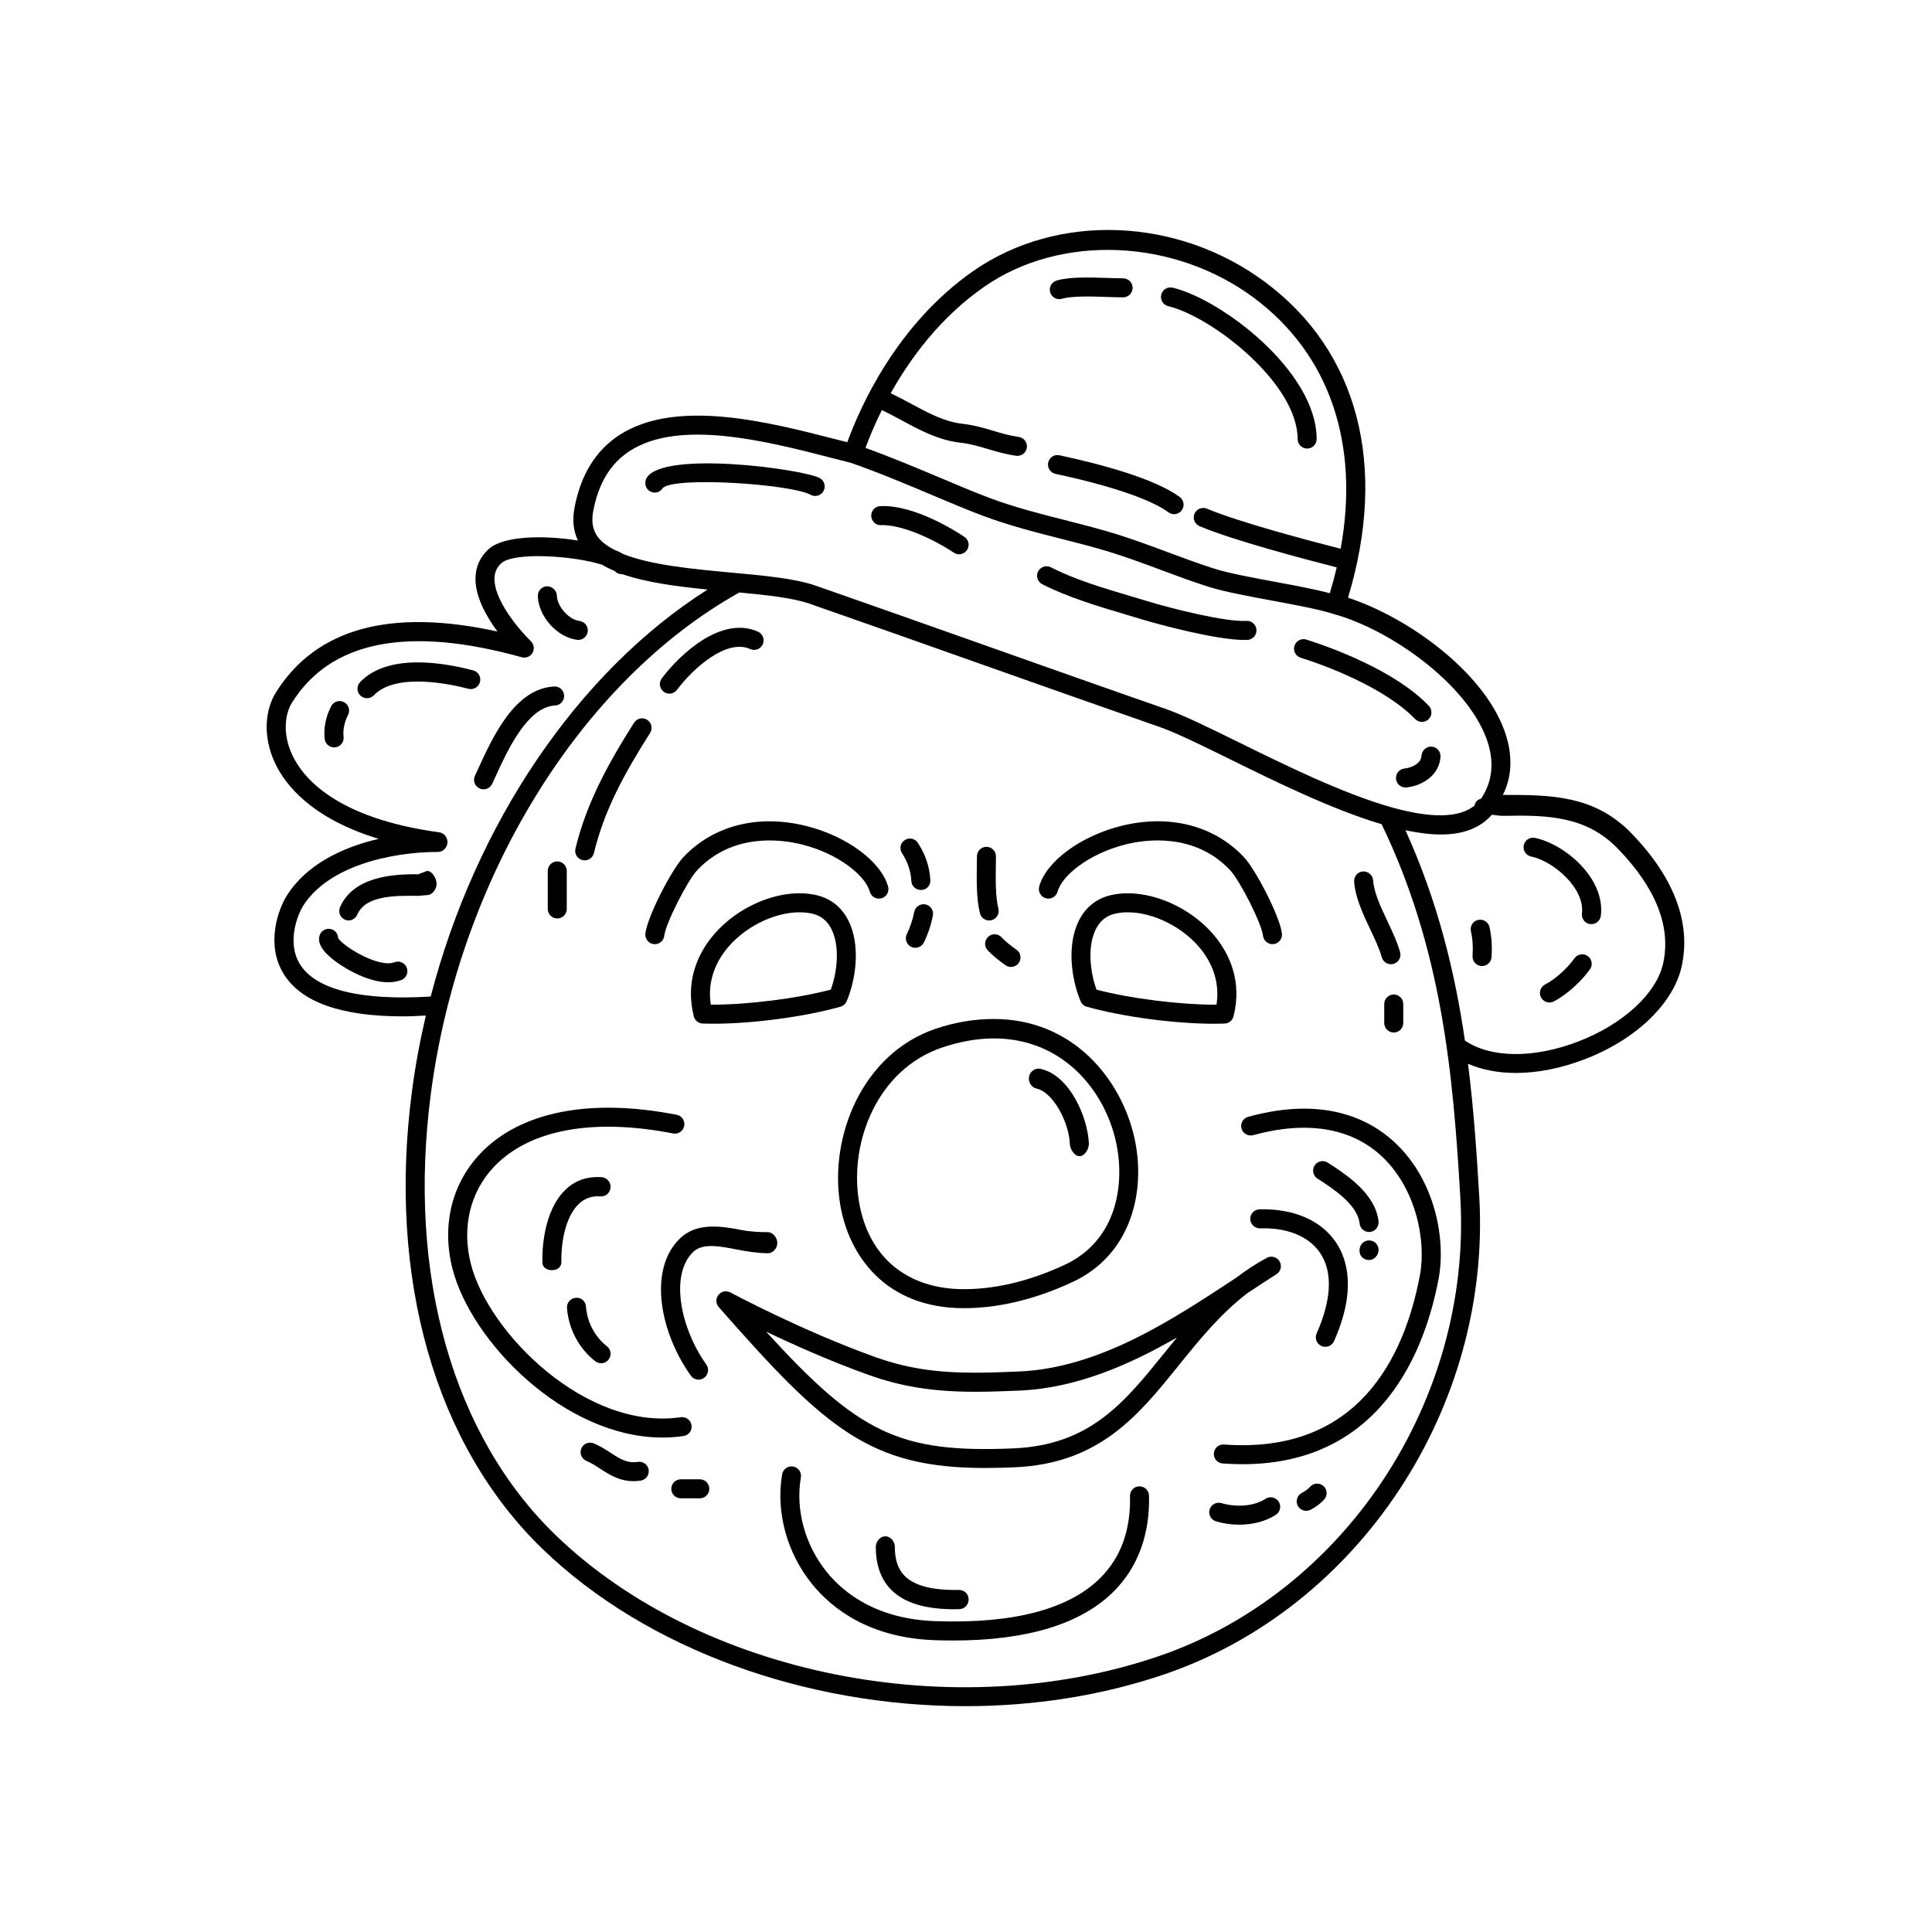 <?xml version="1.0" encoding="UTF-8"?>
<!-- Uploaded to: SVG Repo, www.svgrepo.com, Generator: SVG Repo Mixer Tools -->
<svg fill="#000000" width="800px" height="800px" version="1.1" viewBox="144 144 512 512" xmlns="http://www.w3.org/2000/svg">
 <g>
  <path d="m445.91 537.89c-1.391 0.035-2.488 1.188-2.453 2.586 0.23 8.988-2.434 16.305-7.914 21.746-8.332 8.266-22.988 12.117-43.559 11.406-15.523-0.523-24.238-7.332-28.812-12.941-5.82-7.144-8.41-16.539-6.934-25.141 0.238-1.371-0.684-2.676-2.055-2.91-1.355-0.223-2.676 0.691-2.906 2.055-1.719 10.016 1.27 20.93 7.992 29.176 5.238 6.43 15.133 14.219 32.547 14.801 1.617 0.055 3.199 0.086 4.746 0.086 19.562 0 33.859-4.344 42.527-12.941 6.418-6.375 9.68-15.168 9.41-25.453-0.047-1.402-1.188-2.496-2.59-2.469z"/>
  <path d="m366.64 463.1c2.223 13.562 12 27.582 32.793 27.582h0.004c8.539 0 18.223-2.023 28.762-6.914 15.637-7.238 19.531-24.105 16.469-38.062-3.465-15.73-16.332-31.664-37.273-31.664-4.918 0-10.078 0.781-15.336 2.555-19.621 6.602-28.332 28.715-25.418 46.504zm27.027-41.496c4.742-1.594 9.352-2.414 13.73-2.414 18.141 0 29.32 13.66 32.352 27.414 2.445 11.109 0.336 26.137-13.66 32.621-9.879 4.582-18.844 6.418-26.652 6.418h-0.004c-14.973 0-25.375-8.434-27.816-23.352-2.578-15.711 4.973-34.926 22.051-40.688z"/>
  <path d="m368.38 409.34c2.535-6.031 3.664-14.984 0.465-21.367-1.734-3.465-4.57-5.773-8.211-6.688-1.48-0.371-3.078-0.559-4.746-0.559-8.516 0-17.973 4.801-23.531 11.949-3.352 4.301-6.84 11.387-4.488 20.676 0.277 1.082 1.234 1.848 2.352 1.898 0.902 0.031 1.844 0.051 2.812 0.051 10.453 0 24.32-1.855 33.715-4.516 0.734-0.207 1.336-0.746 1.633-1.445zm-4.207-3.078c-9.059 2.387-22.293 4.031-31.805 3.988-0.996-6.414 1.531-11.359 3.961-14.484 4.586-5.891 12.625-10 19.559-10 1.258 0 2.445 0.137 3.527 0.406 2.227 0.559 3.844 1.883 4.926 4.051 2.281 4.562 1.551 11.254-0.168 16.039z"/>
  <path d="m474.59 486.69c2.637-1.742 5.203-3.438 7.684-5.008 1.152-0.73 1.512-2.231 0.82-3.406-0.695-1.16-2.18-1.578-3.375-0.938-2.836 1.547-5.496 3.269-8.133 5.297-0.012 0-0.02 0.016-0.031 0.023-0.07 0.035-0.125 0.074-0.188 0.109-16.914 11.148-36.094 23.785-57.367 24.695-4.09 0.176-7.898 0.316-11.578 0.316-10.602 0-18.309-1.211-26.605-4.191-19.348-6.938-38.066-16.965-38.254-17.074-1.078-0.578-2.41-0.301-3.164 0.648-0.762 0.953-0.727 2.324 0.082 3.238 28.293 32.219 40.008 42.633 70.543 42.633 2.445 0 5.023-0.066 7.742-0.176 22.598-0.957 32.852-13.672 43.711-27.145 5.344-6.602 10.859-13.449 18.113-19.023zm-22.039 15.883c-10.559 13.094-19.68 24.406-39.992 25.262-30.27 1.289-41.031-4.055-65.535-30.938 7.281 3.473 17.105 7.875 27.102 11.445 8.77 3.144 17.234 4.492 28.309 4.492 3.75 0 7.637-0.141 11.793-0.316 14.93-0.645 28.973-6.769 41.672-14.066-1.133 1.375-2.25 2.754-3.348 4.121z"/>
  <path d="m347.49 476.12c1.391-0.012 2.516-1.336 2.504-2.727-0.012-1.371-1.141-2.859-2.519-2.859h-0.016c-2.066 0-4.527-0.09-7.078-0.59-5.535-1.082-11.805-1.953-16.164 2.242-8.578 8.262-5.281 24.984 2.863 36.379 0.492 0.691 1.266 1.055 2.051 1.055 0.508 0 1.02-0.156 1.461-0.48 1.133-0.812 1.395-2.41 0.586-3.531-6.777-9.488-9.789-23.75-3.465-29.836 2.469-2.387 6.949-1.551 11.695-0.613 2.68 0.52 5.394 0.938 8.082 0.961z"/>
  <path d="m475.33 467.12c0.055 1.387 1.258 2.414 2.613 2.414 7.109-0.258 12.914 2.09 15.891 6.488 3.391 5.004 3.078 12.391-0.918 21.355-0.559 1.27 0.012 2.762 1.281 3.324 0.332 0.141 0.684 0.215 1.023 0.215 0.969 0 1.891-0.555 2.312-1.5 5.977-13.441 3.551-21.688 0.473-26.234-3.981-5.863-11.336-8.949-20.258-8.699-1.391 0.07-2.473 1.246-2.418 2.637z"/>
  <path d="m327.27 521.71c-0.203-1.371-1.477-2.312-2.852-2.137-24.895 3.672-50.914-22.133-55.625-40.594-2.465-9.656-0.242-19.039 6.09-25.738 9.336-9.879 26.203-13.02 47.48-8.867 1.367 0.297 2.691-0.621 2.957-1.988 0.266-1.367-0.625-2.684-1.988-2.953-23.035-4.516-41.551-0.832-52.113 10.348-7.543 7.981-10.207 19.074-7.309 30.441 4.922 19.297 29.676 44.742 55.66 44.742 1.848 0 3.715-0.137 5.566-0.402 1.383-0.191 2.332-1.469 2.133-2.852z"/>
  <path d="m474.77 439.97c-1.34 0.367-2.125 1.762-1.758 3.098 0.367 1.336 1.754 2.106 3.094 1.762 14.113-3.883 25.852-1.984 33.957 5.496 9.062 8.359 12.004 22.262 10.219 31.68-4.137 21.875-16.496 47.41-51.902 44.805-1.41-0.09-2.602 0.945-2.695 2.332-0.105 1.387 0.945 2.602 2.328 2.695 1.805 0.125 3.562 0.195 5.262 0.195 36.98-0.004 48.422-30.395 51.965-49.086 1.98-10.445-0.855-26.277-11.758-36.324-6.602-6.086-18.68-12.172-38.711-6.652z"/>
  <path d="m315.03 391.42c-0.152 1.379 0.84 2.625 2.227 2.781 0.098 0.012 0.191 0.016 0.281 0.016 1.266 0 2.359-0.953 2.504-2.242 0.352-3.184 6.074-14.555 8.742-17.383 9.473-10.016 22.488-8.102 27.645-6.82 9.836 2.457 16.914 8.293 18.07 12.516 0.363 1.34 1.742 2.125 3.094 1.762 1.344-0.367 2.133-1.754 1.762-3.094-1.82-6.625-10.949-13.383-21.711-16.066-12.707-3.164-24.57-0.168-32.527 8.246-3.133 3.316-9.586 15.797-10.086 20.285z"/>
  <path d="m442.87 380.73c-1.672 0-3.266 0.188-4.742 0.559-3.641 0.91-6.484 3.219-8.219 6.688-3.188 6.387-2.066 15.332 0.465 21.367 0.301 0.711 0.906 1.238 1.641 1.445 9.395 2.656 23.262 4.516 33.711 4.516 0.961 0 1.91-0.02 2.816-0.051 1.117-0.051 2.074-0.816 2.352-1.898 2.352-9.289-1.145-16.375-4.488-20.676-5.566-7.152-15.023-11.949-23.535-11.949zm23.516 29.523c-9.566 0.035-22.746-1.602-31.805-3.988-1.723-4.785-2.445-11.477-0.168-16.035 1.09-2.172 2.699-3.496 4.934-4.055 1.082-0.273 2.273-0.406 3.527-0.406 6.926 0 14.973 4.109 19.559 10 2.422 3.125 4.949 8.07 3.953 14.484z"/>
  <path d="m421.17 382.05c1.34 0.367 2.731-0.418 3.094-1.762 1.152-4.223 8.238-10.055 18.066-12.516 5.148-1.285 18.164-3.203 27.648 6.82 2.664 2.82 8.383 14.191 8.734 17.375 0.137 1.289 1.234 2.242 2.504 2.242 0.098 0 0.188-0.004 0.281-0.016 1.379-0.156 2.383-1.402 2.227-2.781-0.5-4.488-6.953-16.969-10.09-20.285-7.957-8.414-19.809-11.41-32.527-8.246-10.762 2.684-19.891 9.445-21.715 16.066-0.352 1.34 0.438 2.731 1.777 3.102z"/>
  <path d="m576.34 364.82c-9.812-10.117-21.453-10.16-33.777-10.16h-0.289c2.551-5.039 2.672-11.012 0.297-17.352-5.859-15.602-25.449-29.68-41.332-34.914 10.578-34.996 2.684-65.297-21.938-83.621-23.211-17.266-54.98-18.469-77.254-3.031-20.441 14.168-30.164 36.25-33.5 45.445l-2.906-0.727c-17.852-4.606-42.293-10.898-57.355-1.266-6.379 4.082-10.438 10.66-12.066 19.547-0.578 3.16-0.246 6.004 0.945 8.504-9.039-1.449-19.758-1.293-23.68 2.281-2.246 2.047-3.414 4.625-3.477 7.668-0.098 4.934 2.883 10.191 5.828 14.172-28.398-6.258-48.168-0.812-58.766 16.219-2.465 3.953-3.797 10.938-0.168 18.672 2.629 5.594 9.531 14.609 27.457 20.047-9.879 2.289-19.285 6.969-24.344 15.035-2.348 3.742-5.566 12.863-0.953 20.57 4.543 7.598 15.195 11.438 31.715 11.438 1.914 0 4.004-0.105 6.082-0.215-1.551 6.637-2.816 13.371-3.703 20.191-6.465 49.535 6.184 93.723 34.691 121.23 27.734 26.742 69.988 41.598 111.99 41.598 18.012 0 35.98-2.734 52.73-8.434 51.555-17.551 86.66-70.746 83.457-126.48-0.676-11.84-1.512-23.602-2.984-35.328 3.668 1.598 7.961 2.434 12.652 2.434 5.75 0 12.035-1.223 18.332-3.656 13.707-5.273 23.539-14.887 25.652-24.668 2.492-11.469-2-23.504-13.34-35.199zm-198.64-112.14c1.719 0.82 3.422 1.715 5.113 2.629 4.84 2.625 9.855 5.336 15.574 5.992 2.82 0.324 5.066 0.996 7.453 1.707 2.242 0.672 4.574 1.367 7.426 1.773 0.121 0.016 0.242 0.023 0.359 0.023 1.234 0 2.312-0.906 2.492-2.16 0.191-1.375-0.762-2.656-2.141-2.852-2.481-0.352-4.523-0.961-6.699-1.613-2.481-0.742-5.047-1.512-8.309-1.883-4.75-0.551-9.125-2.918-13.75-5.422-1.715-0.926-3.438-1.824-5.168-2.664 5.184-9.266 13.168-20.168 24.867-28.273 20.203-14 50.227-12.746 71.379 2.992 20.047 14.914 28.062 38.672 22.988 66.496-8.387-2.16-26.742-6.961-35.434-10.625-1.266-0.527-2.754 0.059-3.301 1.344-0.535 1.281 0.066 2.754 1.352 3.301 9.098 3.836 27.965 8.758 36.344 10.918-0.523 2.258-1.137 4.539-1.832 6.84-3.859-1.02-8.934-1.98-14.328-2.977-6.195-1.152-12.609-2.344-16.398-3.559-4.106-1.316-8.156-2.828-12.219-4.332-4.5-1.676-9.148-3.41-13.855-4.863-4.457-1.371-9.004-2.523-13.402-3.641-6.543-1.664-13.316-3.379-19.91-5.848-3.953-1.48-8.449-3.379-13.238-5.402-6.117-2.578-12.953-5.445-19.695-7.879 0.918-2.523 2.332-6.004 4.332-10.023zm-76.523 26.969c1.387-7.562 4.602-12.863 9.824-16.203 13.219-8.453 36.43-2.465 53.379 1.906l5.039 1.285c7.309 2.527 14.941 5.754 21.68 8.594 4.856 2.051 9.422 3.977 13.438 5.477 6.848 2.562 13.75 4.316 20.434 6.016 4.332 1.098 8.82 2.238 13.16 3.57 4.566 1.406 9.145 3.113 13.578 4.766 4.133 1.543 8.258 3.074 12.438 4.41 4.098 1.309 10.664 2.527 17.012 3.707 6.176 1.148 12.555 2.332 16.188 3.516 0.02 0.004 0.047 0.004 0.066 0.012 0.016 0.004 0.023 0.016 0.039 0.02 15.129 4.188 34.973 18.375 40.41 32.832 2.223 5.934 1.797 11.316-1.281 15.984-0.031 0.051-0.086 0.086-0.109 0.137-0.906 0.227-1.562 0.863-1.684 1.797-4.039 3.293-11.445 3.465-22.129 0.441-12.766-3.613-27.996-11.105-40.223-17.121-7.941-3.906-14.801-7.281-19.574-8.941-15.992-5.562-31.98-11.23-47.934-16.879-14.969-5.301-29.895-10.586-44.75-15.766-5.508-1.918-13.766-2.676-22.512-3.477-10.141-0.934-21.195-1.984-28.504-4.906-0.684-0.402-1.5-0.797-2.449-1.164-1.727-0.934-3.223-1.977-4.203-3.258-1.391-1.828-1.828-4.039-1.332-6.754zm-77.781 119.73c-3.465-5.793-0.434-13.133 0.902-15.266 6.68-10.652 23.422-14.34 35.746-14.34h0.023c1.324 0 2.422-1.117 2.516-2.438 0.09-1.324-0.863-2.578-2.176-2.762-27.258-3.715-36.094-14.41-38.934-20.453-2.781-5.91-1.797-11.164-0.121-13.863 10.219-16.418 30.711-20.484 60.914-12.082 1.109 0.309 2.281-0.172 2.852-1.164 0.574-0.992 0.406-2.254-0.414-3.059-3.641-3.582-9.77-11.125-9.664-16.645 0.031-1.656 0.613-2.941 1.828-4.051 3.344-3.047 19.277-1.988 26.684 0.406 1.031 0.605 2.137 1.16 3.332 1.656 0.023 0.023 0.074 0.051 0.102 0.082 0.527 0.57 1.258 0.805 1.977 0.77 6.352 2.203 14.355 3.25 22.566 4.062-34.398 21.82-61.469 62-73.391 107.86-18.617 1.148-30.633-1.84-34.742-8.711zm227.56 183.57c-54.133 18.418-121.25 4.949-159.6-32.023-27.352-26.375-39.453-69-33.195-116.95 7.465-57.211 39.559-109.37 81.773-132.96 7.379 0.691 14.203 1.438 18.582 2.961 14.848 5.18 29.77 10.465 44.719 15.754 15.961 5.652 31.961 11.32 47.961 16.887 4.488 1.562 11.219 4.871 19.008 8.711 12.07 5.941 26.984 13.262 39.941 17.094 15.879 32.934 18.949 65.676 20.863 99.105 3.07 53.512-30.59 104.58-80.051 121.42zm133.81-183.7c-1.734 8.012-10.578 16.168-22.539 20.777-11.773 4.523-23.219 4.398-30.012-0.281-2.715-18.57-7.297-37.074-15.754-55.711 3.461 0.727 6.613 1.117 9.402 1.117 6.062 0 10.48-1.812 13.531-5.246 1.102 0.156 2.195 0.328 3.273 0.301 11.688-0.238 21.773 0.141 30.051 8.676 10.102 10.418 14.152 20.629 12.047 30.367z"/>
  <path d="m418.64 432.46c4.527 0.992 8.676 9.09 8.883 14.691 0.051 1.359 1.16 3.231 2.516 3.231h0.098c1.391 0 2.481-1.98 2.422-3.367-0.246-6.68-4.953-18.051-12.844-19.773-1.355-0.293-2.699 0.664-2.996 2.019-0.301 1.367 0.559 2.91 1.922 3.199z"/>
  <path d="m321.39 327.82c0.766 0 1.523-0.348 2.016-1.008 4.41-5.875 13.219-13.613 19.402-10.809 1.27 0.574 2.762 0.004 3.336-1.258 0.574-1.266 0.012-2.762-1.258-3.336-9.559-4.316-20.535 5.742-25.508 12.375-0.836 1.113-0.609 2.691 0.504 3.527 0.449 0.348 0.977 0.508 1.508 0.508z"/>
  <path d="m298.36 371.93c0.195 0.047 0.398 0.07 0.59 0.07 1.137 0 2.172-0.777 2.449-1.93 2.695-11.211 7.898-20.832 14.887-31.832 0.746-1.176 0.398-2.731-0.777-3.477-1.176-0.754-2.731-0.398-3.477 0.777-6.277 9.883-12.504 20.766-15.531 33.355-0.328 1.348 0.508 2.711 1.859 3.035z"/>
  <path d="m291.68 387.4c1.391 0 2.519-1.129 2.519-2.519v-10.078c0-1.391-1.129-2.519-2.519-2.519-1.391 0.004-2.519 1.133-2.519 2.523v10.078c0 1.387 1.129 2.516 2.519 2.516z"/>
  <path d="m510.18 397.67c0.312 1.117 1.32 1.859 2.422 1.859 0.215 0 0.441-0.023 0.672-0.09 1.34-0.363 2.133-1.75 1.77-3.094-0.715-2.606-1.977-5.281-3.309-8.117-1.785-3.758-3.621-7.644-3.848-10.953-0.102-1.391-1.352-2.394-2.691-2.336-1.379 0.102-2.434 1.301-2.336 2.691 0.297 4.258 2.344 8.578 4.316 12.762 1.238 2.617 2.406 5.102 3.004 7.277z"/>
  <path d="m510.84 410.07v5.039c0 1.387 1.133 2.519 2.519 2.519s2.519-1.133 2.519-2.519v-5.039c0-1.387-1.133-2.519-2.519-2.519s-2.519 1.133-2.519 2.519z"/>
  <path d="m495.87 452.11c-1.168-0.754-2.734-0.418-3.481 0.75-0.746 1.164-0.418 2.727 0.746 3.477 3.984 2.57 10.656 6.863 11.176 11.895 0.133 1.301 1.23 2.262 2.504 2.262 0.086 0 0.168-0.004 0.258-0.016 1.387-0.137 2.394-1.375 2.254-2.762-0.766-7.43-8.711-12.555-13.457-15.605z"/>
  <path d="m506.82 472.72c-1.391 0-2.519 1.129-2.519 2.519v0.316c0 1.387 1.129 2.363 2.519 2.363s2.519-1.289 2.519-2.676c0-1.398-1.125-2.523-2.519-2.523z"/>
  <path d="m303.45 455.96c-3.789-0.227-6.957 0.805-9.547 3.285-5.961 5.707-6.227 16.141-6.168 19.27 0.023 1.367 1.148 2.086 2.519 2.086h0.051c1.391 0 2.5-0.801 2.469-2.203-0.102-5.125 1.047-11.934 4.613-15.34 1.559-1.496 3.449-2.168 5.75-2.004 1.43 0.105 2.586-0.992 2.672-2.383 0.082-1.375-0.973-2.617-2.359-2.711z"/>
  <path d="m299.28 490.25c-0.105-1.379-1.27-2.516-2.707-2.312-1.387 0.105-2.422 1.32-2.316 2.707 0.43 5.559 3.152 10.691 7.473 14.09 0.465 0.359 1.012 0.535 1.559 0.535 0.746 0 1.48-0.324 1.98-0.953 0.863-1.094 0.676-2.676-0.418-3.535-3.219-2.535-5.246-6.375-5.57-10.531z"/>
  <path d="m385.52 377.52c0.07 1.34 1.184 2.324 2.512 2.324h0.137c1.387 0 2.453-1.203 2.383-2.594-0.188-3.531-1.266-6.723-3.293-9.871-0.754-1.168-2.312-1.516-3.481-0.754-1.168 0.754-1.5 2.301-0.746 3.465 1.555 2.422 2.344 4.758 2.488 7.43z"/>
  <path d="m386.28 385.66c-0.395 2.055-1.055 4.035-1.961 5.883-0.609 1.25-0.098 2.754 1.152 3.371 0.352 0.176 0.734 0.258 1.102 0.258 0.934 0 1.828-0.52 2.266-1.41 1.102-2.254 1.906-4.656 2.383-7.148 0.262-1.367-0.637-2.684-2-2.949-1.336-0.246-2.68 0.633-2.941 1.996z"/>
  <path d="m406.14 387.94c0.207 0 0.418-0.023 0.625-0.082 1.352-0.344 2.168-1.715 1.82-3.062-0.805-3.152-0.73-8.004-0.672-11.547l0.023-2.316c0-1.391-1.129-2.519-2.519-2.519-1.391 0-2.519 1.129-2.519 2.519l-0.023 2.238c-0.059 3.824-0.145 9.062 0.828 12.871 0.289 1.141 1.312 1.898 2.438 1.898z"/>
  <path d="m405.85 392.29c-1.008 0.957-1.047 2.555-0.09 3.562 1.281 1.34 2.867 2.672 4.742 3.961 0.438 0.301 0.938 0.441 1.426 0.441 0.797 0 1.582-0.383 2.074-1.09 0.785-1.148 0.504-2.715-0.648-3.5-1.566-1.078-2.934-2.211-3.949-3.285-0.953-1.016-2.551-1.047-3.555-0.09z"/>
  <path d="m479.34 541.21c-2.832 1.895-7.512 2.344-11.652 1.133-1.328-0.395-2.734 0.371-3.129 1.707-0.395 1.34 0.371 2.734 1.715 3.125 2.004 0.59 4.098 0.883 6.137 0.883 3.637 0 7.133-0.918 9.738-2.644 1.152-0.77 1.465-2.344 0.691-3.496-0.781-1.164-2.34-1.465-3.5-0.707z"/>
  <path d="m491.13 538.07c-0.348 0.406-1.203 1.094-2.109 1.551-1.238 0.629-1.738 2.144-1.109 3.387 0.441 0.887 1.328 1.379 2.246 1.379 0.383 0 0.766-0.098 1.137-0.273 1.422-0.73 2.836-1.793 3.684-2.805 0.898-1.062 0.762-2.644-0.301-3.547-1.066-0.891-2.656-0.758-3.547 0.309z"/>
  <path d="m313.05 531.41c-2.875 0.43-4.68-0.742-7.195-2.379-1.293-0.836-2.762-1.785-4.481-2.519-1.281-0.539-2.762 0.039-3.309 1.328-0.543 1.281 0.047 2.762 1.324 3.305 1.324 0.559 2.492 1.32 3.727 2.121 2.394 1.547 5.055 3.258 8.77 3.258 0.605 0 1.238-0.047 1.898-0.145 1.375-0.195 2.324-1.484 2.121-2.856-0.195-1.367-1.465-2.305-2.856-2.113z"/>
  <path d="m329.46 536.03h-5.039c-1.391 0-2.519 1.133-2.519 2.519 0 1.383 1.129 2.519 2.519 2.519h5.039c1.391 0 2.519-1.133 2.519-2.519s-1.129-2.519-2.519-2.519z"/>
  <path d="m398.23 570.44c1.391-0.031 2.492-1.203 2.465-2.594-0.031-1.387-1.043-2.481-2.574-2.5-7.039 0.145-11.715-1.102-14.348-3.691-1.797-1.777-2.656-4.383-2.629-7.719 0.004-1.391-1.113-2.797-2.504-2.797h-0.02c-1.379 0-2.508 1.367-2.519 2.754-0.039 4.707 1.352 8.73 4.133 11.473 3.477 3.43 8.957 5.106 16.73 5.106 0.414 0 0.836-0.02 1.266-0.031z"/>
  <path d="m423.72 269.58c14.617 3.133 25.258 6.75 29.938 10.191 0.453 0.328 0.973 0.488 1.484 0.488 0.777 0 1.547-0.359 2.035-1.027 0.828-1.125 0.578-2.699-0.535-3.523-6.727-4.934-21.043-8.734-31.867-11.055-1.387-0.309-2.699 0.574-2.992 1.934-0.289 1.363 0.578 2.703 1.938 2.992z"/>
  <path d="m453.6 225.14c11.594 2.781 34.285 20.445 34.285 35.211 0 1.391 1.133 2.519 2.519 2.519 1.395 0 2.519-1.129 2.519-2.519 0-17.879-25.086-36.973-38.145-40.113-1.367-0.316-2.715 0.508-3.039 1.863-0.324 1.352 0.504 2.719 1.859 3.039z"/>
  <path d="m424.73 223.28c0.238 0 0.48-0.031 0.715-0.105 2.641-0.785 7.805-0.621 11.961-0.48 1.551 0.051 2.996 0.102 4.227 0.102 1.387 0 2.519-1.129 2.519-2.519s-1.133-2.519-2.519-2.519c-1.18 0-2.578-0.047-4.066-0.098-4.742-0.152-10.137-0.328-13.547 0.684-1.34 0.398-2.098 1.797-1.703 3.133 0.324 1.094 1.324 1.805 2.414 1.805z"/>
  <path d="m316.23 274.18c1.199 0.707 2.699 0.352 3.402-0.848 3.285-3.141 34.062-1.031 39.188 1.789 0.387 0.211 0.801 0.312 1.215 0.312 0.887 0 1.754-0.469 2.207-1.305 0.672-1.219 0.227-2.75-0.992-3.422-4.352-2.394-41.57-7.422-45.887-0.031-0.699 1.207-0.34 2.805 0.867 3.504z"/>
  <path d="m377.5 283.16c5.375-0.16 13.586 3.527 19.277 7.305 0.43 0.289 0.91 0.418 1.391 0.418 0.816 0 1.617-0.395 2.102-1.125 0.77-1.16 0.453-2.727-0.707-3.492-2.137-1.422-13.184-8.543-22.254-8.141-1.391 0.051-2.473 1.219-2.422 2.609 0.047 1.391 1.23 2.555 2.613 2.426z"/>
  <path d="m420.19 298.81c6.676 3.445 14.969 5.91 22.27 8.082l4.231 1.266c3.891 1.184 19.438 5.438 27.078 5.438 0.277 0 0.551-0.004 0.805-0.016 1.391-0.066 2.465-1.246 2.402-2.629-0.059-1.387-1.289-2.516-2.625-2.402-5.606 0.316-19.82-3.258-26.191-5.203l-4.262-1.273c-7.441-2.211-15.141-4.5-21.391-7.727-1.23-0.637-2.754-0.152-3.394 1.082-0.641 1.223-0.152 2.742 1.078 3.383z"/>
  <path d="m488.67 318.29c13.367 4.281 24.707 10.352 30.336 16.242 0.504 0.52 1.16 0.781 1.82 0.781 0.629 0 1.258-0.23 1.742-0.695 1.004-0.961 1.043-2.555 0.09-3.562-8.914-9.324-25.66-15.387-32.441-17.559-1.328-0.422-2.746 0.309-3.168 1.633-0.438 1.316 0.293 2.738 1.621 3.16z"/>
  <path d="m520.71 344.26c-0.102 2.172-2.805 3.238-4.488 3.402-1.379 0.133-2.402 1.367-2.262 2.75 0.125 1.301 1.219 2.277 2.504 2.277 0.082 0 0.16-0.004 0.246-0.012 4.324-0.418 8.816-3.367 9.035-8.188 0.066-1.391-1.012-2.57-2.41-2.629-1.238-0.102-2.555 1.008-2.625 2.398z"/>
  <path d="m271.2 324.74c0.359-1.344-0.441-2.727-1.789-3.078-8.035-2.125-22.621-4.559-29.98 3.102-0.961 1.004-0.934 2.602 0.07 3.562 0.488 0.469 1.117 0.707 1.75 0.707 0.66 0 1.32-0.258 1.812-0.77 5.945-6.188 20.688-2.883 25.066-1.723 1.336 0.336 2.715-0.453 3.07-1.801z"/>
  <path d="m235.16 330.07c-1.25-0.641-2.754-0.156-3.394 1.078-1.438 2.766-2.047 5.856-1.715 8.691 0.145 1.281 1.238 2.227 2.5 2.227 0.098 0 0.195-0.004 0.293-0.016 1.379-0.16 2.371-1.41 2.211-2.793-0.211-1.848 0.207-3.906 1.184-5.793 0.641-1.238 0.156-2.754-1.078-3.394z"/>
  <path d="m259.7 378.23c-0.008-1.391-1.137-3.422-2.519-3.422h-0.004l-2.352 0.887c-6.863-0.098-17.18 0.66-20.711 8.711-0.559 1.273 0.02 2.762 1.293 3.32 0.328 0.141 0.672 0.211 1.008 0.211 0.973 0 1.895-0.676 2.309-1.621 2.191-4.992 9.871-4.996 16.027-4.902l2.438-0.207c1.391 0 2.516-1.586 2.512-2.977z"/>
  <path d="m248.54 399c-4.098 1.602-13.508-4.109-14.93-6.394-0.02-1.078-0.746-2.066-1.84-2.371-1.316-0.367-2.731 0.406-3.102 1.75-0.691 2.457 1.77 4.691 2.574 5.426 2.746 2.5 9.699 6.902 15.648 6.902 1.211 0 2.379-0.188 3.461-0.598 1.301-0.504 1.945-1.961 1.445-3.254-0.496-1.305-1.957-1.957-3.258-1.461z"/>
  <path d="m296.94 313.56c0.105 0.012 0.211 0.02 0.316 0.02 1.254 0 2.336-0.934 2.5-2.207 0.172-1.379-0.805-2.641-2.188-2.812-2.832-0.352-5.914-3.824-6-6.75-0.039-1.391-1.32-2.434-2.594-2.445-1.391 0.039-2.484 1.203-2.445 2.594 0.16 5.41 5.121 10.938 10.41 11.602z"/>
  <path d="m269.86 349.59c-0.59 1.258-0.039 2.762 1.219 3.352 0.344 0.16 0.711 0.238 1.062 0.238 0.945 0 1.859-0.539 2.289-1.457l0.891-1.934c3.148-6.902 8.43-18.461 15.785-18.824 1.391-0.07 2.457-1.254 2.394-2.641-0.07-1.391-1.258-2.508-2.641-2.394-10.414 0.52-16.254 13.301-20.117 21.758z"/>
  <path d="m550.78 366.05c-1.352-0.277-2.695 0.598-2.973 1.965-0.281 1.367 0.598 2.695 1.969 2.973 5.906 1.211 14.289 8.449 13.453 15.086-0.168 1.379 0.805 2.641 2.191 2.812 0.105 0.012 0.211 0.02 0.316 0.02 1.25 0 2.332-0.934 2.5-2.207 1.25-10.008-9.672-19.055-17.457-20.648z"/>
  <path d="m561.26 397.95c-1.953 2.734-5.16 5.598-7.801 6.957-1.234 0.641-1.719 2.168-1.082 3.394 0.449 0.867 1.328 1.367 2.242 1.367 0.383 0 0.785-0.09 1.152-0.281 3.84-1.988 7.578-5.703 9.582-8.504 0.805-1.133 0.551-2.707-0.586-3.516-1.129-0.812-2.695-0.547-3.508 0.582z"/>
  <path d="m535.72 387.79c-1.367 0.301-2.211 1.652-1.91 3.008 0.453 2.031 0.598 4.223 0.434 6.508-0.105 1.387 0.938 2.594 2.324 2.699 0.066 0.004 0.121 0.004 0.188 0.004 1.309 0 2.414-1.008 2.508-2.332 0.215-2.781 0.031-5.465-0.527-7.984-0.305-1.355-1.645-2.203-3.016-1.902z"/>
 </g>
</svg>